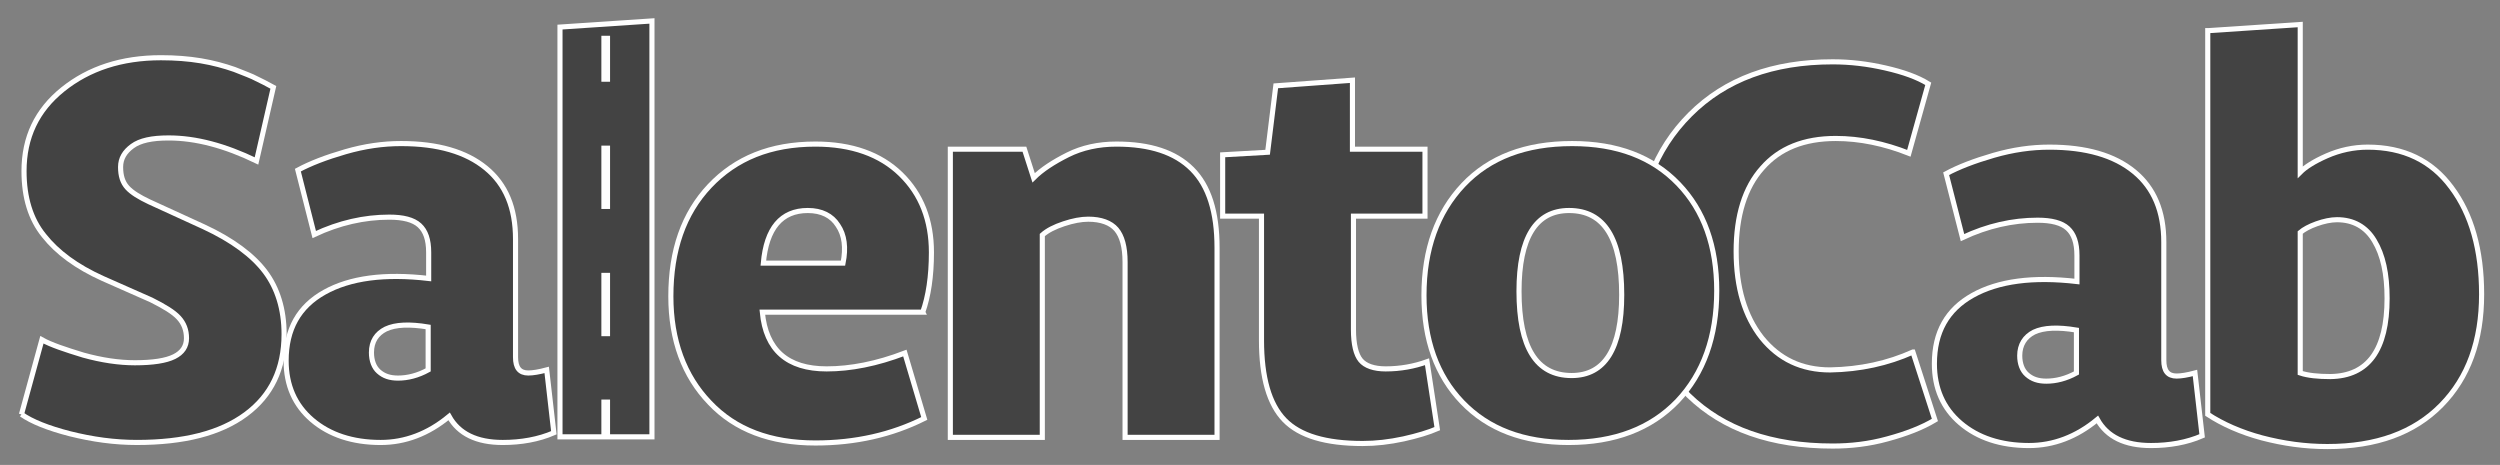 <svg enable-background="new 0 0 489.3 91" height="91" viewBox="0 0 489.3 91" width="489.3" xmlns="http://www.w3.org/2000/svg"><rect x="0" y="0" width="489.3" height="91" fill="#808080" stroke="none"/><g fill="#434343" stroke="#fff" stroke-miterlimit="10"><path d="m374.4 68.9 4.3 13.3c-2.5 1.5-5.6 2.7-9.3 3.7-3.6 1-7.2 1.4-10.7 1.4-12 0-21.4-3.3-28.2-9.9s-10.1-15.8-10.1-27.5c0-11.5 3.5-20.6 10.4-27.5s16.2-10.3 27.9-10.3c3.4 0 6.8.4 10.3 1.2s6.3 1.8 8.4 3.1l-3.8 13.6c-4.8-1.9-9.6-2.9-14.3-2.9-6.2 0-11 1.9-14.4 5.8-3.4 3.8-5.1 9.3-5.1 16.3 0 7.1 1.7 12.7 5 16.9 3.4 4.2 7.8 6.3 13.4 6.3 5.9-.1 11.3-1.3 16.2-3.5z"/><path d="m423.5 47.4v23.1c0 2.1.8 3.1 2.5 3.1.9 0 2.1-.2 3.6-.6l1.4 12.3c-3 1.3-6.4 1.9-10 1.9-5.1 0-8.6-1.7-10.5-5.1-4.1 3.4-8.6 5.1-13.4 5.1-5.5 0-10-1.5-13.4-4.4s-5.1-6.8-5.1-11.6c0-6.2 2.5-10.6 7.5-13.4s11.8-3.7 20.4-2.7v-5.1c0-2.5-.6-4.2-1.8-5.3s-3.2-1.6-5.9-1.6c-4.9 0-9.8 1.1-14.7 3.4l-3.2-12.5c2.4-1.3 5.5-2.5 9.3-3.6s7.4-1.6 10.9-1.6c7.2 0 12.7 1.6 16.6 4.8s5.8 7.8 5.8 13.8zm-28.2 22.2c0 1.6.5 2.9 1.4 3.7 1 .9 2.2 1.3 3.8 1.3 1.9 0 3.9-.5 5.9-1.6v-8.4c-3.6-.6-6.4-.5-8.3.4-1.8.9-2.8 2.5-2.8 4.6z"/><path d="m432.2 6 18-1.2v28.9c1-1 2.7-2.1 5.2-3.2s5.2-1.7 8-1.7c7 0 12.5 2.6 16.4 7.9 3.9 5.2 5.9 12.2 5.9 20.9 0 9.1-2.6 16.3-7.9 21.7s-12.7 8.1-22.3 8.1c-4.4 0-8.6-.6-12.8-1.7-4.1-1.1-7.7-2.7-10.6-4.6v-75.1zm35 52.4c0-4.8-.8-8.5-2.5-11.3-1.6-2.7-4.1-4.1-7.3-4.1-1.2 0-2.6.3-4 .8s-2.5 1.1-3.2 1.7v27.5c1.5.5 3.5.7 5.9.7 7.4-.1 11.1-5.2 11.1-15.3z"/><path d="m4.2 81.1 4-14.6c1.8 1 4.5 1.9 8.1 3 3.6 1 7 1.5 10.1 1.5 3.5 0 6.1-.4 7.7-1.2s2.4-2 2.4-3.6-.5-2.9-1.5-4-2.8-2.2-5.4-3.5l-9.5-4.2c-5.1-2.3-8.9-5.1-11.5-8.4-2.6-3.2-3.9-7.4-3.9-12.6 0-6.6 2.5-11.9 7.6-16s11.5-6.2 19.2-6.2c2.8 0 5.4.2 7.8.6s4.6 1 6.6 1.7c2 .8 3.4 1.3 4.3 1.8.9.4 2 1 3.3 1.7l-3.3 14.4c-6.2-3-11.9-4.5-17.2-4.5-3.3 0-5.6.5-7.1 1.6s-2.3 2.4-2.3 4.1.4 3 1.3 4 2.4 1.9 4.3 2.8l10.7 4.9c5.6 2.6 9.6 5.6 12 8.8s3.7 7.3 3.7 12.2c0 6.8-2.5 12-7.5 15.7s-12.1 5.5-21.3 5.5c-4.4 0-8.7-.6-13.1-1.7-4.3-1.1-7.5-2.4-9.5-3.8z"/><path d="m100.9 46.8v23.1c0 2.1.8 3.1 2.5 3.1.9 0 2.1-.2 3.6-.6l1.4 12.3c-3 1.3-6.4 1.9-10 1.9-5.1 0-8.6-1.7-10.5-5.1-4.1 3.4-8.6 5.1-13.4 5.1-5.5 0-10-1.5-13.4-4.4s-5.1-6.8-5.1-11.6c0-6.2 2.5-10.6 7.5-13.4s11.8-3.7 20.4-2.7v-5.1c0-2.5-.6-4.2-1.8-5.3s-3.2-1.6-5.9-1.6c-4.9 0-9.8 1.1-14.7 3.4l-3.2-12.6c2.4-1.3 5.5-2.5 9.3-3.6s7.4-1.6 10.9-1.6c7.2 0 12.7 1.6 16.6 4.8s5.8 7.8 5.8 13.9zm-28.2 22.2c0 1.6.5 2.9 1.4 3.7 1 .9 2.2 1.3 3.8 1.3 1.9 0 3.9-.5 5.9-1.6v-8.4c-3.6-.6-6.4-.5-8.3.4-1.8.9-2.8 2.4-2.8 4.6z"/><path d="m109.6 5.3 18-1.2v81.4h-18z"/><path d="m180.6 61.1h-31.4c.7 7.4 4.9 11.1 12.6 11.1 4.7 0 9.8-1 15.3-3.1l3.8 12.8c-6.4 3.2-13.5 4.8-21.3 4.8-8.8 0-15.7-2.6-20.7-7.9-5-5.2-7.6-12.2-7.6-20.8 0-9 2.5-16.2 7.6-21.6s11.9-8.2 20.7-8.2c7.1 0 12.7 2 16.7 5.9s6 9 6 15.3c0 4.7-.6 8.6-1.7 11.7zm-31.2-9.6h15.6c.6-3 .3-5.5-1-7.4-1.2-1.9-3.2-2.9-5.9-2.9-5.2 0-8.1 3.5-8.7 10.3z"/><path d="m186 29.2h14.5l1.8 5.6c1.6-1.6 3.9-3.1 6.7-4.5s6-2.1 9.5-2.1c6.6 0 11.5 1.6 14.8 4.9s4.9 8.4 4.9 15.4v37.1h-18v-34.3c0-3-.6-5.1-1.7-6.4s-3-2-5.5-2c-1.4 0-3 .3-4.8.9s-3.2 1.3-4.2 2.2v39.6h-18z"/><path d="m264.7 15.7v13.5h14.2v13.1h-14v22.2c0 2.9.5 4.9 1.4 6s2.6 1.7 4.9 1.7c2.9 0 5.6-.5 8.1-1.4l2 13.1c-1.6.7-3.9 1.4-6.6 2-2.8.6-5.4.9-8 .9-7.2 0-12.3-1.5-15.3-4.6s-4.5-8.3-4.5-15.6v-24.3h-7.6v-12l8.8-.5 1.6-13z"/><path d="m307 86.6c-8.8 0-15.7-2.6-20.8-7.9-5-5.2-7.5-12.2-7.5-20.9 0-9 2.6-16.2 7.7-21.6s12.2-8.1 21.3-8.1c8.8 0 15.7 2.6 20.8 7.9 5 5.2 7.5 12.2 7.5 20.9 0 9-2.6 16.2-7.7 21.6-5.2 5.4-12.3 8.1-21.3 8.1zm.6-13.1c6.5 0 9.8-5.3 9.8-15.8 0-11-3.4-16.5-10.3-16.5-6.5 0-9.8 5.3-9.8 15.8 0 11 3.4 16.5 10.3 16.5z"/></g><path d="m117.7 85.5v-7.3h1.7v7.3z" fill="#fff"/><path d="m117.7 65.8v-12.4h1.7v12.4z" fill="#fff"/><path d="m117.7 40.9v-12.4h1.7v12.4z" fill="#fff"/><path d="m117.7 16v-9h1.7v9z" fill="#fff"/></svg>